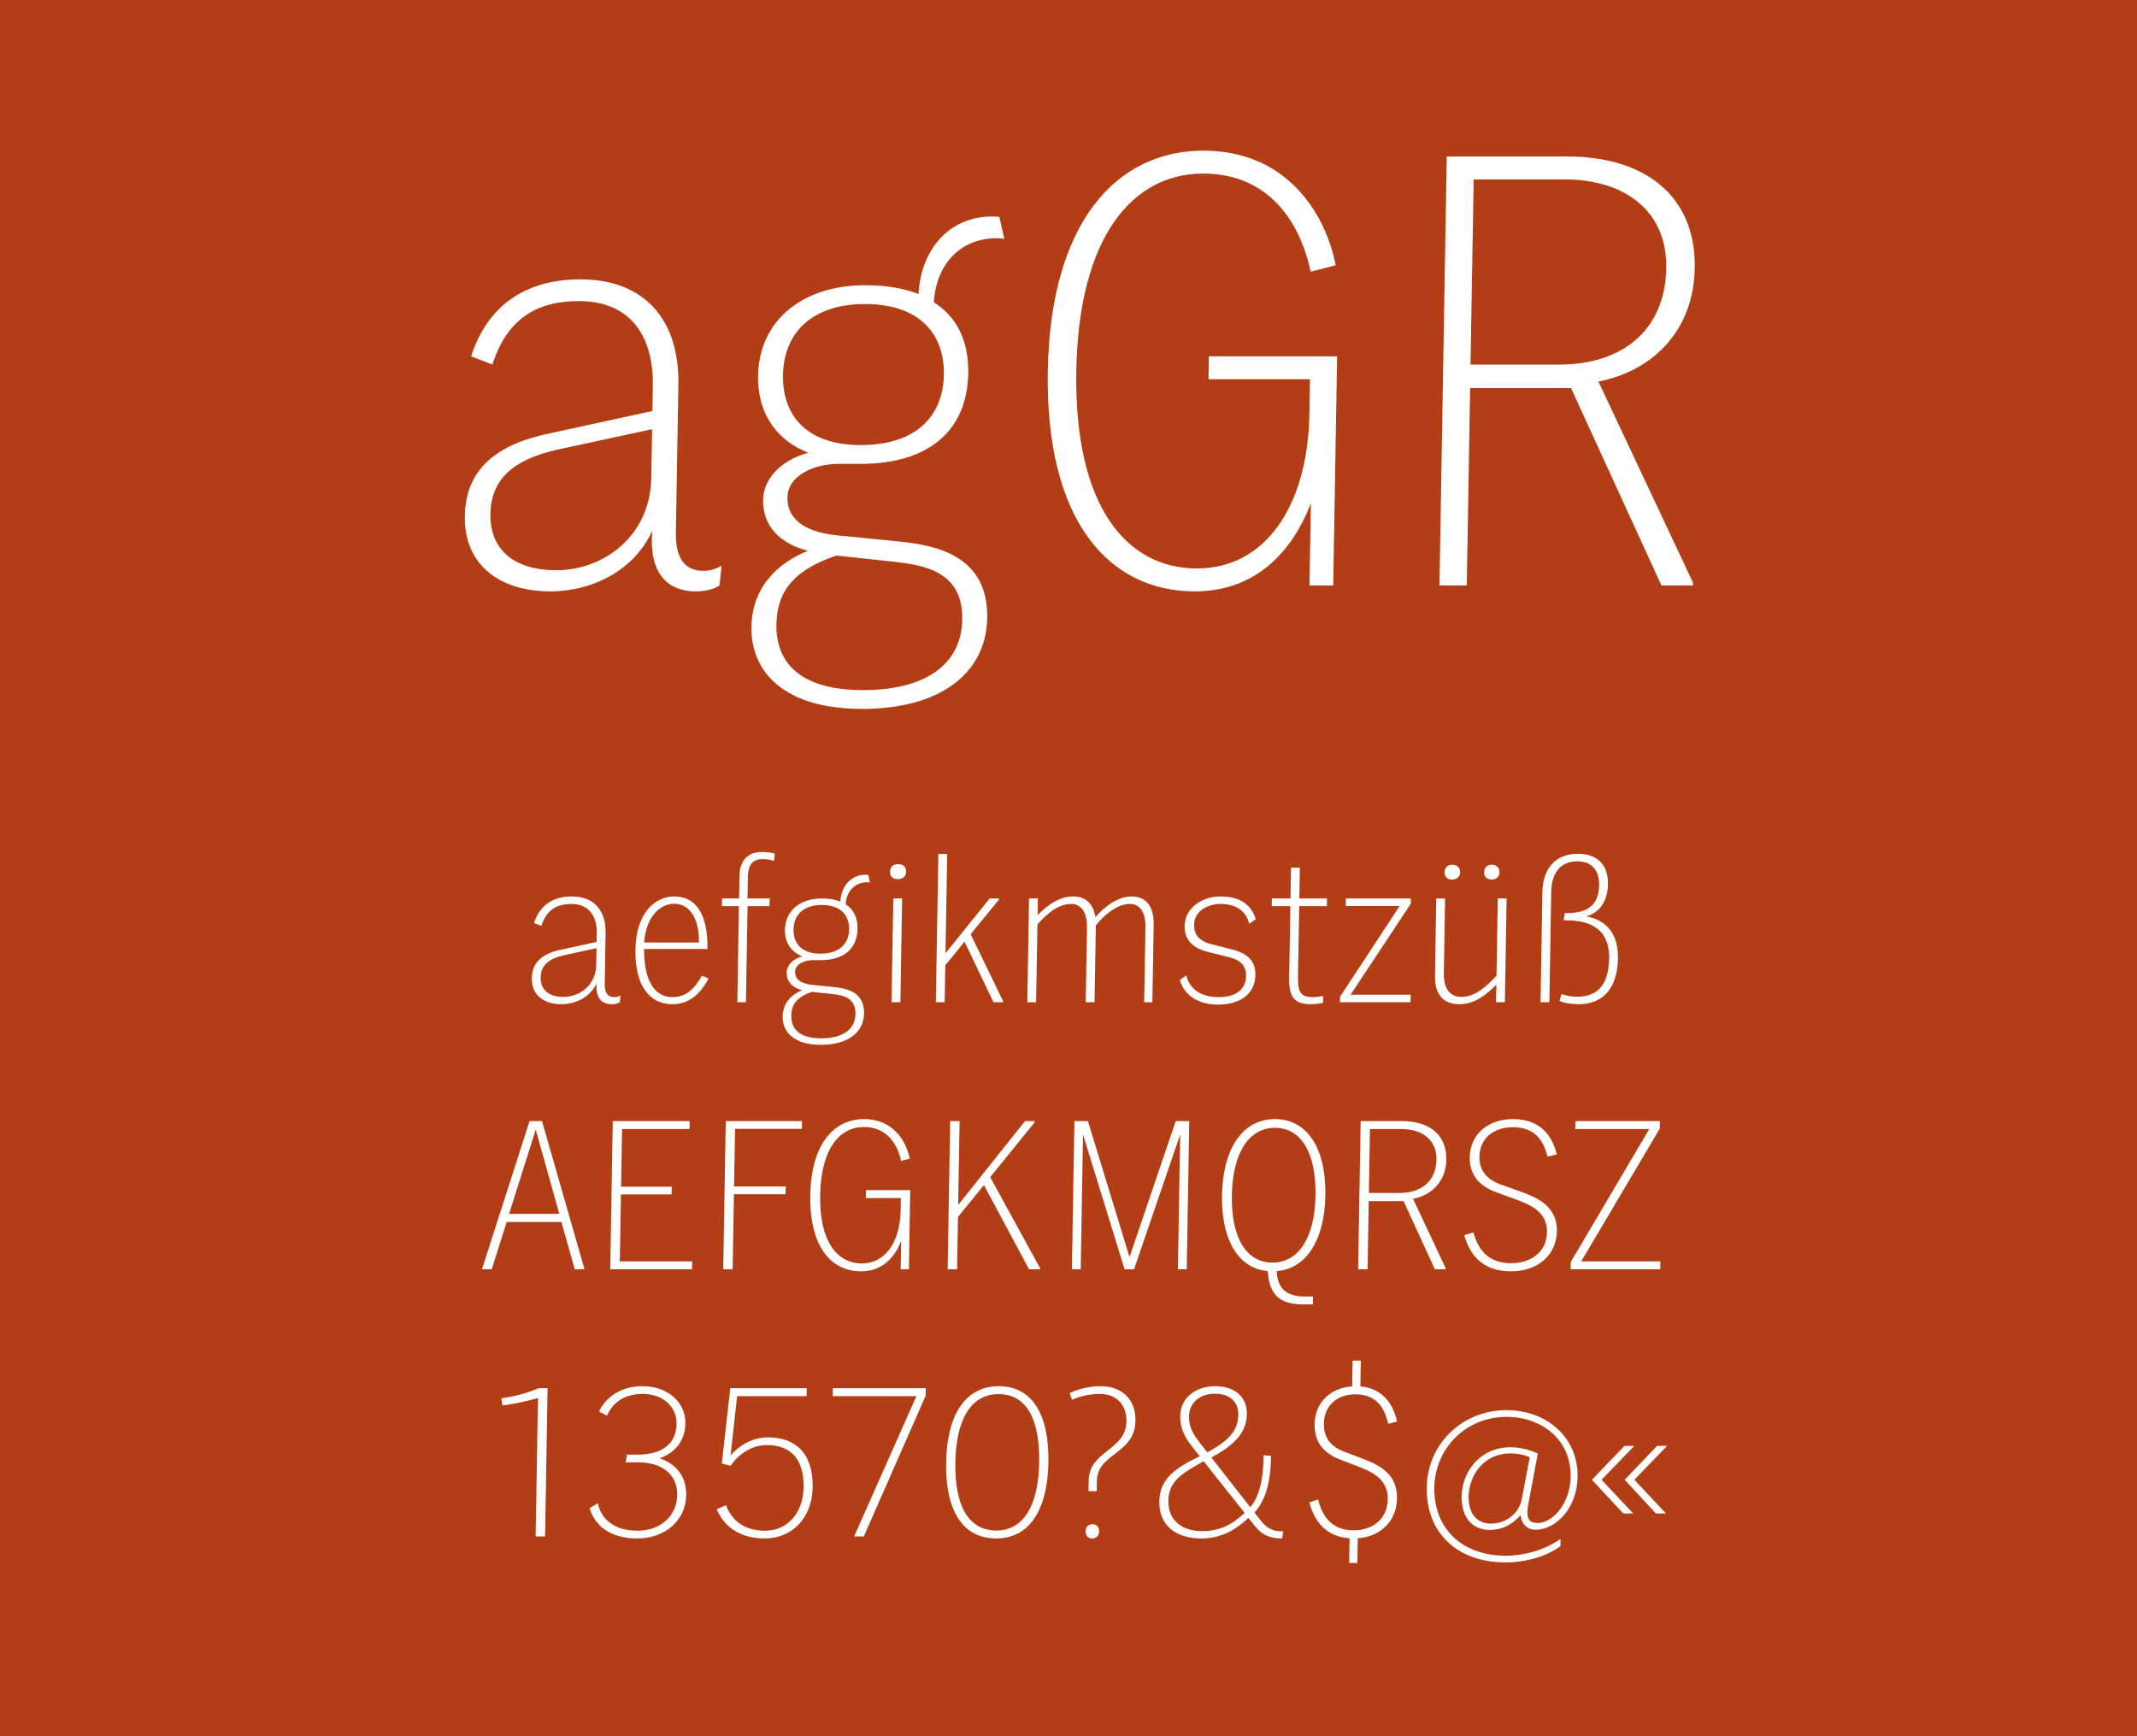 <?xml version="1.0" encoding="UTF-8" standalone="no"?>
<!DOCTYPE svg PUBLIC "-//W3C//DTD SVG 1.1//EN" "http://www.w3.org/Graphics/SVG/1.1/DTD/svg11.dtd">
<svg width="100%" height="100%" viewBox="0 0 400 325" version="1.1" xmlns="http://www.w3.org/2000/svg" xmlns:xlink="http://www.w3.org/1999/xlink" xml:space="preserve" xmlns:serif="http://www.serif.com/" style="fill-rule:evenodd;clip-rule:evenodd;stroke-linejoin:round;stroke-miterlimit:2;">
    <rect x="0" y="0" width="400" height="325" fill="#333333" stroke="none"/>
    <g id="Schrift">
        <g id="HG" transform="matrix(1,0,0,0.929,0,0)">
            <rect x="0.014" y="0" width="399.986" height="349.974" style="fill:rgb(179,62,21);fill-rule:nonzero;"/>
        </g>
        <g transform="matrix(1,0,0,1,-51.326,-10.479)">
            <g id="schriftfamilie">
                <g transform="matrix(1.01,0,-0.017,1,0.77,0)">
                    <g transform="matrix(110,0,0,110,132.615,120.079)">
                        <path d="M0.452,-0.025C0.42,-0.025 0.405,-0.048 0.405,-0.09L0.405,-0.342C0.405,-0.453 0.344,-0.521 0.237,-0.521C0.144,-0.521 0.081,-0.476 0.055,-0.39L0.091,-0.376C0.115,-0.455 0.165,-0.484 0.235,-0.484C0.319,-0.484 0.362,-0.428 0.362,-0.339L0.362,-0.297L0.181,-0.257C0.095,-0.237 0.049,-0.194 0.049,-0.118C0.049,-0.035 0.11,0.01 0.195,0.01C0.267,0.01 0.337,-0.027 0.365,-0.093L0.365,-0.09C0.361,-0.017 0.396,0.01 0.44,0.01C0.455,0.01 0.47,0.007 0.48,0L0.483,-0.034C0.474,-0.028 0.464,-0.025 0.452,-0.025ZM0.205,-0.026C0.133,-0.026 0.092,-0.061 0.092,-0.122C0.092,-0.18 0.128,-0.214 0.202,-0.231L0.362,-0.266L0.362,-0.183C0.362,-0.083 0.283,-0.026 0.205,-0.026Z" style="fill:white;fill-rule:nonzero;"/>
                    </g>
                    <g transform="matrix(110,0,0,110,186.845,120.079)">
                        <path d="M0.444,-0.591C0.449,-0.591 0.456,-0.59 0.457,-0.59L0.448,-0.627C0.448,-0.627 0.444,-0.628 0.436,-0.628C0.365,-0.628 0.317,-0.574 0.314,-0.496C0.289,-0.506 0.258,-0.511 0.224,-0.511C0.117,-0.511 0.046,-0.45 0.046,-0.357C0.046,-0.289 0.083,-0.245 0.133,-0.226C0.089,-0.214 0.058,-0.183 0.058,-0.146C0.058,-0.1 0.089,-0.071 0.135,-0.059C0.088,-0.04 0.042,0 0.042,0.07C0.042,0.146 0.098,0.21 0.231,0.21C0.363,0.21 0.439,0.149 0.439,0.055C0.439,-0.053 0.347,-0.069 0.287,-0.075L0.188,-0.085C0.139,-0.089 0.099,-0.107 0.099,-0.15C0.099,-0.188 0.144,-0.207 0.184,-0.207L0.221,-0.207C0.34,-0.207 0.4,-0.267 0.4,-0.361C0.4,-0.418 0.378,-0.458 0.34,-0.482C0.343,-0.548 0.384,-0.591 0.444,-0.591ZM0.221,-0.239C0.13,-0.239 0.088,-0.289 0.088,-0.358C0.088,-0.433 0.138,-0.479 0.224,-0.479C0.317,-0.479 0.359,-0.427 0.359,-0.359C0.359,-0.287 0.313,-0.239 0.221,-0.239ZM0.284,-0.04C0.338,-0.034 0.397,-0.02 0.397,0.058C0.397,0.135 0.336,0.178 0.232,0.178C0.123,0.178 0.084,0.129 0.084,0.066C0.084,0.008 0.114,-0.027 0.183,-0.051L0.284,-0.04Z" style="fill:white;fill-rule:nonzero;"/>
                    </g>
                    <g transform="matrix(110,0,0,110,239.645,120.079)">
                        <path d="M0.308,0.01C0.402,0.01 0.467,-0.047 0.501,-0.14L0.501,0L0.541,0L0.541,-0.39L0.325,-0.39L0.325,-0.351L0.496,-0.351L0.496,-0.292C0.496,-0.135 0.426,-0.029 0.311,-0.029C0.192,-0.029 0.102,-0.135 0.102,-0.365C0.102,-0.595 0.192,-0.701 0.31,-0.701C0.421,-0.701 0.475,-0.618 0.494,-0.534L0.536,-0.545C0.517,-0.635 0.449,-0.74 0.31,-0.74C0.164,-0.74 0.054,-0.619 0.054,-0.365C0.054,-0.11 0.163,0.01 0.308,0.01Z" style="fill:white;fill-rule:nonzero;"/>
                    </g>
                    <g transform="matrix(110,0,0,110,307.625,120.079)">
                        <path d="M0.364,-0.347C0.458,-0.366 0.523,-0.436 0.523,-0.54C0.523,-0.667 0.431,-0.73 0.306,-0.73L0.102,-0.73L0.102,0L0.148,0L0.148,-0.336L0.318,-0.336L0.476,0L0.529,0L0.529,-0.005L0.364,-0.347ZM0.148,-0.376L0.148,-0.691L0.302,-0.691C0.398,-0.691 0.475,-0.641 0.475,-0.54C0.475,-0.432 0.401,-0.376 0.298,-0.376L0.148,-0.376Z" style="fill:white;fill-rule:nonzero;"/>
                    </g>
                </g>
                <g transform="matrix(1.01,0,-0.017,1,1.969,0)">
                    <g transform="matrix(38,0,0,38,148.825,198.079)">
                        <path d="M0.452,-0.025C0.42,-0.025 0.405,-0.048 0.405,-0.09L0.405,-0.342C0.405,-0.453 0.344,-0.521 0.237,-0.521C0.144,-0.521 0.081,-0.476 0.055,-0.39L0.091,-0.376C0.115,-0.455 0.165,-0.484 0.235,-0.484C0.319,-0.484 0.362,-0.428 0.362,-0.339L0.362,-0.297L0.181,-0.257C0.095,-0.237 0.049,-0.194 0.049,-0.118C0.049,-0.035 0.11,0.01 0.195,0.01C0.267,0.01 0.337,-0.027 0.365,-0.093L0.365,-0.09C0.361,-0.017 0.396,0.01 0.44,0.01C0.455,0.01 0.47,0.007 0.48,0L0.483,-0.034C0.474,-0.028 0.464,-0.025 0.452,-0.025ZM0.205,-0.026C0.133,-0.026 0.092,-0.061 0.092,-0.122C0.092,-0.18 0.128,-0.214 0.202,-0.231L0.362,-0.266L0.362,-0.183C0.362,-0.083 0.283,-0.026 0.205,-0.026Z" style="fill:white;fill-rule:nonzero;"/>
                    </g>
                    <g transform="matrix(38,0,0,38,167.939,198.079)">
                        <path d="M0.375,-0.13C0.342,-0.07 0.303,-0.025 0.234,-0.025C0.161,-0.025 0.094,-0.081 0.091,-0.262L0.4,-0.262C0.4,-0.434 0.339,-0.521 0.234,-0.521C0.142,-0.521 0.049,-0.442 0.049,-0.26C0.049,-0.073 0.128,0.01 0.234,0.01C0.315,0.01 0.37,-0.041 0.408,-0.117L0.375,-0.13ZM0.234,-0.485C0.298,-0.485 0.358,-0.429 0.358,-0.294L0.091,-0.294C0.098,-0.424 0.167,-0.485 0.234,-0.485Z" style="fill:white;fill-rule:nonzero;"/>
                    </g>
                    <g transform="matrix(38,0,0,38,184.78,198.079)">
                        <path d="M0.219,-0.705C0.251,-0.705 0.275,-0.696 0.275,-0.696L0.277,-0.732C0.277,-0.732 0.253,-0.74 0.216,-0.74C0.159,-0.74 0.107,-0.712 0.107,-0.621L0.107,-0.511L0.024,-0.511L0.024,-0.473L0.107,-0.473L0.107,0L0.149,0L0.149,-0.473L0.256,-0.473L0.256,-0.511L0.148,-0.511L0.148,-0.618C0.148,-0.693 0.185,-0.705 0.219,-0.705Z" style="fill:white;fill-rule:nonzero;"/>
                    </g>
                    <g transform="matrix(38,0,0,38,195.693,198.079)">
                        <path d="M0.444,-0.591C0.449,-0.591 0.456,-0.59 0.457,-0.59L0.448,-0.627C0.448,-0.627 0.444,-0.628 0.436,-0.628C0.365,-0.628 0.317,-0.574 0.314,-0.496C0.289,-0.506 0.258,-0.511 0.224,-0.511C0.117,-0.511 0.046,-0.45 0.046,-0.357C0.046,-0.289 0.083,-0.245 0.133,-0.226C0.089,-0.214 0.058,-0.183 0.058,-0.146C0.058,-0.1 0.089,-0.071 0.135,-0.059C0.088,-0.04 0.042,0 0.042,0.07C0.042,0.146 0.098,0.21 0.231,0.21C0.363,0.21 0.439,0.149 0.439,0.055C0.439,-0.053 0.347,-0.069 0.287,-0.075L0.188,-0.085C0.139,-0.089 0.099,-0.107 0.099,-0.15C0.099,-0.188 0.144,-0.207 0.184,-0.207L0.221,-0.207C0.34,-0.207 0.4,-0.267 0.4,-0.361C0.4,-0.418 0.378,-0.458 0.34,-0.482C0.343,-0.548 0.384,-0.591 0.444,-0.591ZM0.221,-0.239C0.13,-0.239 0.088,-0.289 0.088,-0.358C0.088,-0.433 0.138,-0.479 0.224,-0.479C0.317,-0.479 0.359,-0.427 0.359,-0.359C0.359,-0.287 0.313,-0.239 0.221,-0.239ZM0.284,-0.04C0.338,-0.034 0.397,-0.02 0.397,0.058C0.397,0.135 0.336,0.178 0.232,0.178C0.123,0.178 0.084,0.129 0.084,0.066C0.084,0.008 0.114,-0.027 0.183,-0.051L0.284,-0.04Z" style="fill:white;fill-rule:nonzero;"/>
                    </g>
                    <g transform="matrix(38,0,0,38,214.313,198.079)">
                        <path d="M0.102,-0.606C0.127,-0.606 0.142,-0.62 0.142,-0.643C0.142,-0.666 0.127,-0.68 0.103,-0.68C0.077,-0.68 0.064,-0.666 0.064,-0.643C0.064,-0.62 0.077,-0.606 0.102,-0.606ZM0.125,0L0.125,-0.511L0.082,-0.511L0.082,0L0.125,0Z" style="fill:white;fill-rule:nonzero;"/>
                    </g>
                    <g transform="matrix(38,0,0,38,222.521,198.079)">
                        <path d="M0.381,-0.505L0.381,-0.511L0.336,-0.511L0.125,-0.241L0.125,-0.73L0.082,-0.73L0.082,0L0.125,0L0.125,-0.182L0.217,-0.298L0.363,0L0.41,0L0.41,-0.005L0.246,-0.335L0.381,-0.505Z" style="fill:white;fill-rule:nonzero;"/>
                    </g>
                    <g transform="matrix(38,0,0,38,239.469,198.079)">
                        <path d="M0.582,-0.521C0.514,-0.521 0.45,-0.47 0.407,-0.419C0.396,-0.487 0.355,-0.521 0.298,-0.521C0.227,-0.521 0.17,-0.476 0.125,-0.429L0.125,-0.511L0.082,-0.511L0.082,0L0.125,0L0.125,-0.383C0.166,-0.431 0.221,-0.484 0.289,-0.484C0.334,-0.484 0.367,-0.445 0.367,-0.368L0.367,0L0.41,0L0.41,-0.378C0.447,-0.427 0.511,-0.484 0.573,-0.484C0.623,-0.484 0.652,-0.445 0.652,-0.368L0.652,0L0.692,0L0.692,-0.381C0.692,-0.474 0.651,-0.521 0.582,-0.521Z" style="fill:white;fill-rule:nonzero;"/>
                    </g>
                    <g transform="matrix(38,0,0,38,269.261,198.079)">
                        <path d="M0.229,0.012C0.327,0.012 0.408,-0.034 0.408,-0.133C0.408,-0.196 0.377,-0.238 0.292,-0.26L0.19,-0.286C0.13,-0.301 0.105,-0.335 0.105,-0.381C0.105,-0.447 0.166,-0.484 0.233,-0.484C0.303,-0.484 0.356,-0.454 0.374,-0.386L0.405,-0.409C0.383,-0.482 0.323,-0.521 0.232,-0.521C0.144,-0.521 0.059,-0.467 0.059,-0.375C0.059,-0.313 0.093,-0.267 0.181,-0.246L0.277,-0.222C0.341,-0.206 0.363,-0.174 0.363,-0.129C0.363,-0.063 0.315,-0.025 0.232,-0.025C0.148,-0.025 0.091,-0.06 0.071,-0.132L0.04,-0.109C0.065,-0.029 0.138,0.012 0.229,0.012Z" style="fill:white;fill-rule:nonzero;"/>
                    </g>
                    <g transform="matrix(38,0,0,38,286.327,198.079)">
                        <path d="M0.302,-0.511L0.167,-0.511L0.167,-0.663L0.124,-0.663L0.124,-0.511L0.033,-0.511L0.033,-0.473L0.124,-0.473L0.124,-0.12C0.124,-0.019 0.155,0.01 0.236,0.01C0.265,0.01 0.291,0.003 0.291,0.003L0.291,-0.031C0.291,-0.031 0.268,-0.025 0.242,-0.025C0.185,-0.025 0.167,-0.044 0.167,-0.124L0.167,-0.473L0.302,-0.473L0.302,-0.511Z" style="fill:white;fill-rule:nonzero;"/>
                    </g>
                    <g transform="matrix(38,0,0,38,299.589,198.079)">
                        <path d="M0.362,-0.485L0.362,-0.511L0.045,-0.511L0.045,-0.474L0.308,-0.474L0.025,-0.027L0.025,0L0.369,0L0.369,-0.037L0.076,-0.037L0.362,-0.485Z" style="fill:white;fill-rule:nonzero;"/>
                    </g>
                    <g transform="matrix(38,0,0,38,314.941,198.079)">
                        <path d="M0.157,-0.604C0.18,-0.604 0.196,-0.618 0.196,-0.64C0.196,-0.662 0.18,-0.677 0.157,-0.677C0.135,-0.677 0.12,-0.663 0.12,-0.641C0.12,-0.618 0.134,-0.604 0.157,-0.604ZM0.35,-0.604C0.373,-0.604 0.388,-0.618 0.388,-0.64C0.388,-0.662 0.373,-0.677 0.35,-0.677C0.328,-0.677 0.313,-0.663 0.313,-0.641C0.313,-0.618 0.327,-0.604 0.35,-0.604ZM0.382,-0.13C0.338,-0.083 0.283,-0.026 0.212,-0.026C0.158,-0.026 0.125,-0.066 0.125,-0.142L0.125,-0.511L0.082,-0.511L0.082,-0.13C0.082,-0.036 0.127,0.01 0.203,0.01C0.279,0.01 0.334,-0.038 0.382,-0.086L0.382,0L0.425,0L0.425,-0.511L0.382,-0.511L0.382,-0.13Z" style="fill:white;fill-rule:nonzero;"/>
                    </g>
                    <g transform="matrix(38,0,0,38,334.587,198.079)">
                        <path d="M0.297,-0.423C0.341,-0.433 0.401,-0.476 0.401,-0.581C0.401,-0.684 0.339,-0.731 0.252,-0.731C0.139,-0.731 0.082,-0.655 0.082,-0.543L0.082,0L0.125,0L0.125,-0.544C0.125,-0.641 0.171,-0.694 0.25,-0.694C0.312,-0.694 0.358,-0.658 0.358,-0.576C0.358,-0.478 0.304,-0.439 0.204,-0.439L0.193,-0.439L0.188,-0.403L0.202,-0.403C0.298,-0.403 0.413,-0.374 0.413,-0.216C0.413,-0.071 0.347,-0.027 0.261,-0.027C0.217,-0.027 0.184,-0.04 0.184,-0.04L0.174,-0.006C0.174,-0.006 0.208,0.01 0.269,0.01C0.374,0.01 0.456,-0.055 0.456,-0.216C0.456,-0.376 0.353,-0.413 0.297,-0.423Z" style="fill:white;fill-rule:nonzero;"/>
                    </g>
                </g>
                <g transform="matrix(1.01,0,-0.017,1,2.921,0)">
                    <g transform="matrix(38,0,0,38,140.913,248.079)">
                        <path d="M0.294,-0.73L0.233,-0.73L0.015,-0.005L0.015,0L0.061,0L0.13,-0.233L0.397,-0.233L0.466,0L0.512,0L0.512,-0.005L0.294,-0.73ZM0.264,-0.688L0.386,-0.273L0.141,-0.273L0.264,-0.688Z" style="fill:white;fill-rule:nonzero;"/>
                    </g>
                    <g transform="matrix(38,0,0,38,161.319,248.079)">
                        <path d="M0.148,-0.369L0.395,-0.369L0.395,-0.407L0.148,-0.407L0.148,-0.691L0.477,-0.691L0.477,-0.73L0.102,-0.73L0.102,0L0.501,0L0.501,-0.039L0.148,-0.039L0.148,-0.369Z" style="fill:white;fill-rule:nonzero;"/>
                    </g>
                    <g transform="matrix(38,0,0,38,182.257,248.079)">
                        <path d="M0.474,-0.73L0.102,-0.73L0.102,0L0.148,0L0.148,-0.37L0.4,-0.37L0.4,-0.408L0.148,-0.408L0.148,-0.692L0.474,-0.692L0.474,-0.73Z" style="fill:white;fill-rule:nonzero;"/>
                    </g>
                    <g transform="matrix(38,0,0,38,199.983,248.079)">
                        <path d="M0.308,0.01C0.402,0.01 0.467,-0.047 0.501,-0.14L0.501,0L0.541,0L0.541,-0.39L0.325,-0.39L0.325,-0.351L0.496,-0.351L0.496,-0.292C0.496,-0.135 0.426,-0.029 0.311,-0.029C0.192,-0.029 0.102,-0.135 0.102,-0.365C0.102,-0.595 0.192,-0.701 0.31,-0.701C0.421,-0.701 0.475,-0.618 0.494,-0.534L0.536,-0.545C0.517,-0.635 0.449,-0.74 0.31,-0.74C0.164,-0.74 0.054,-0.619 0.054,-0.365C0.054,-0.11 0.163,0.01 0.308,0.01Z" style="fill:white;fill-rule:nonzero;"/>
                    </g>
                    <g transform="matrix(38,0,0,38,223.847,248.079)">
                        <path d="M0.514,-0.724L0.514,-0.73L0.467,-0.73L0.148,-0.317L0.148,-0.73L0.102,-0.73L0.102,0L0.148,0L0.148,-0.258L0.272,-0.415L0.499,0L0.553,0L0.553,-0.005L0.302,-0.454L0.514,-0.724Z" style="fill:white;fill-rule:nonzero;"/>
                    </g>
                    <g transform="matrix(38,0,0,38,246.875,248.079)">
                        <path d="M0.382,-0.06L0.168,-0.73L0.102,-0.73L0.102,0L0.145,0L0.145,-0.664L0.359,0L0.405,0L0.619,-0.664L0.619,0L0.662,0L0.662,-0.73L0.596,-0.73L0.382,-0.06Z" style="fill:white;fill-rule:nonzero;"/>
                    </g>
                    <g transform="matrix(38,0,0,38,276.287,248.079)">
                        <path d="M0.327,0.009C0.469,-0.003 0.558,-0.14 0.558,-0.364C0.558,-0.601 0.46,-0.74 0.306,-0.74C0.152,-0.74 0.054,-0.601 0.054,-0.364C0.054,-0.141 0.142,-0.004 0.283,0.009C0.294,0.124 0.34,0.173 0.463,0.173L0.506,0.173L0.506,0.134L0.466,0.134C0.373,0.134 0.332,0.091 0.327,0.009ZM0.102,-0.364C0.102,-0.576 0.181,-0.697 0.306,-0.697C0.433,-0.697 0.51,-0.576 0.51,-0.364C0.51,-0.153 0.431,-0.033 0.306,-0.033C0.179,-0.033 0.102,-0.153 0.102,-0.364Z" style="fill:white;fill-rule:nonzero;"/>
                    </g>
                    <g transform="matrix(38,0,0,38,299.923,248.079)">
                        <path d="M0.364,-0.347C0.458,-0.366 0.523,-0.436 0.523,-0.54C0.523,-0.667 0.431,-0.73 0.306,-0.73L0.102,-0.73L0.102,0L0.148,0L0.148,-0.336L0.318,-0.336L0.476,0L0.529,0L0.529,-0.005L0.364,-0.347ZM0.148,-0.376L0.148,-0.691L0.302,-0.691C0.398,-0.691 0.475,-0.641 0.475,-0.54C0.475,-0.432 0.401,-0.376 0.298,-0.376L0.148,-0.376Z" style="fill:white;fill-rule:nonzero;"/>
                    </g>
                    <g transform="matrix(38,0,0,38,321.698,248.079)">
                        <path d="M0.274,0.01C0.406,0.01 0.495,-0.07 0.495,-0.188C0.495,-0.317 0.386,-0.357 0.306,-0.386L0.214,-0.419C0.178,-0.433 0.111,-0.465 0.111,-0.555C0.111,-0.645 0.178,-0.7 0.272,-0.7C0.396,-0.7 0.428,-0.611 0.443,-0.555L0.488,-0.566C0.47,-0.637 0.421,-0.74 0.272,-0.74C0.151,-0.74 0.064,-0.666 0.064,-0.552C0.064,-0.439 0.147,-0.396 0.206,-0.376L0.296,-0.343C0.364,-0.317 0.447,-0.283 0.447,-0.183C0.447,-0.085 0.371,-0.03 0.274,-0.03C0.152,-0.03 0.108,-0.112 0.088,-0.182L0.044,-0.168C0.068,-0.083 0.127,0.01 0.274,0.01Z" style="fill:white;fill-rule:nonzero;"/>
                    </g>
                    <g transform="matrix(38,0,0,38,341.468,248.079)">
                        <path d="M0.468,-0.693L0.468,-0.73L0.056,-0.73L0.056,-0.691L0.417,-0.691L0.045,-0.036L0.045,0L0.482,0L0.482,-0.039L0.096,-0.039L0.468,-0.693Z" style="fill:white;fill-rule:nonzero;"/>
                    </g>
                </g>
                <g transform="matrix(1.01,0,-0.017,1,3.793,0)">
                    <g transform="matrix(38,0,0,38,140.971,298.079)">
                        <path d="M0.276,-0.73C0.212,-0.704 0.17,-0.692 0.094,-0.68L0.101,-0.645C0.164,-0.654 0.211,-0.664 0.273,-0.682L0.273,0L0.319,0L0.319,-0.73L0.276,-0.73Z" style="fill:white;fill-rule:nonzero;"/>
                    </g>
                    <g transform="matrix(38,0,0,38,158.945,298.079)">
                        <path d="M0.398,-0.385C0.475,-0.412 0.521,-0.473 0.521,-0.556C0.521,-0.662 0.431,-0.74 0.309,-0.74C0.203,-0.74 0.13,-0.686 0.099,-0.615L0.138,-0.595C0.161,-0.652 0.214,-0.702 0.31,-0.702C0.408,-0.702 0.478,-0.64 0.478,-0.554C0.478,-0.455 0.409,-0.403 0.291,-0.403L0.239,-0.403L0.233,-0.365L0.293,-0.365C0.408,-0.365 0.487,-0.307 0.487,-0.204C0.487,-0.1 0.408,-0.028 0.296,-0.028C0.172,-0.028 0.115,-0.096 0.101,-0.163L0.061,-0.14C0.084,-0.059 0.158,0.01 0.296,0.01C0.43,0.01 0.531,-0.077 0.531,-0.204C0.531,-0.296 0.478,-0.358 0.398,-0.385Z" style="fill:white;fill-rule:nonzero;"/>
                    </g>
                    <g transform="matrix(38,0,0,38,182.011,298.079)">
                        <path d="M0.318,-0.488C0.204,-0.488 0.139,-0.4 0.137,-0.399L0.164,-0.691L0.503,-0.691L0.503,-0.73L0.13,-0.73L0.095,-0.359L0.138,-0.348C0.139,-0.349 0.198,-0.45 0.314,-0.45C0.421,-0.45 0.496,-0.39 0.496,-0.241C0.496,-0.118 0.423,-0.028 0.31,-0.028C0.2,-0.028 0.143,-0.09 0.119,-0.154L0.074,-0.134C0.107,-0.055 0.183,0.01 0.31,0.01C0.445,0.01 0.54,-0.092 0.54,-0.242C0.54,-0.414 0.448,-0.488 0.318,-0.488Z" style="fill:white;fill-rule:nonzero;"/>
                    </g>
                    <g transform="matrix(38,0,0,38,203.346,298.079)">
                        <path d="M0.069,-0.691L0.477,-0.691L0.185,0L0.232,0L0.522,-0.693L0.522,-0.73L0.069,-0.73L0.069,-0.691Z" style="fill:white;fill-rule:nonzero;"/>
                    </g>
                    <g transform="matrix(38,0,0,38,225.321,298.079)">
                        <path d="M0.3,0.01C0.464,0.01 0.548,-0.135 0.548,-0.364C0.548,-0.596 0.466,-0.74 0.299,-0.74C0.134,-0.74 0.049,-0.595 0.049,-0.364C0.049,-0.135 0.131,0.01 0.3,0.01ZM0.3,-0.029C0.16,-0.029 0.094,-0.158 0.094,-0.364C0.094,-0.573 0.163,-0.701 0.299,-0.701C0.438,-0.701 0.503,-0.573 0.503,-0.364C0.503,-0.158 0.435,-0.029 0.3,-0.029Z" style="fill:white;fill-rule:nonzero;"/>
                    </g>
                    <g transform="matrix(38,0,0,38,248.387,298.079)">
                        <path d="M0.179,-0.223L0.179,-0.275C0.179,-0.41 0.362,-0.405 0.362,-0.569C0.362,-0.683 0.285,-0.74 0.189,-0.74C0.102,-0.74 0.039,-0.706 0.039,-0.706L0.051,-0.673C0.051,-0.673 0.11,-0.702 0.185,-0.702C0.259,-0.702 0.318,-0.657 0.318,-0.566C0.318,-0.422 0.139,-0.424 0.139,-0.276L0.139,-0.223L0.179,-0.223ZM0.161,0.01C0.18,0.01 0.194,-0.002 0.194,-0.025C0.194,-0.048 0.18,-0.06 0.161,-0.06C0.142,-0.06 0.128,-0.048 0.128,-0.025C0.128,-0.002 0.142,0.01 0.161,0.01Z" style="fill:white;fill-rule:nonzero;"/>
                    </g>
                    <g transform="matrix(38,0,0,38,264.271,298.079)">
                        <path d="M0.532,-0.118C0.596,-0.188 0.609,-0.301 0.608,-0.397L0.572,-0.4C0.573,-0.295 0.558,-0.198 0.511,-0.144L0.317,-0.389C0.422,-0.445 0.487,-0.509 0.487,-0.602C0.487,-0.688 0.424,-0.74 0.331,-0.74C0.233,-0.74 0.162,-0.682 0.162,-0.594C0.162,-0.545 0.177,-0.499 0.221,-0.444L0.26,-0.395C0.14,-0.336 0.067,-0.282 0.067,-0.173C0.067,-0.05 0.156,0.01 0.274,0.01C0.379,0.01 0.447,-0.038 0.503,-0.091L0.532,-0.055C0.577,0.002 0.623,0.01 0.669,0.01L0.674,-0.025C0.638,-0.024 0.601,-0.031 0.566,-0.075L0.532,-0.118ZM0.205,-0.593C0.205,-0.659 0.256,-0.703 0.33,-0.703C0.403,-0.703 0.445,-0.662 0.445,-0.599C0.445,-0.517 0.397,-0.47 0.297,-0.414L0.256,-0.466C0.214,-0.52 0.205,-0.552 0.205,-0.593ZM0.277,-0.026C0.19,-0.026 0.111,-0.071 0.111,-0.176C0.111,-0.269 0.17,-0.309 0.28,-0.37L0.484,-0.116C0.429,-0.063 0.371,-0.026 0.277,-0.026Z" style="fill:white;fill-rule:nonzero;"/>
                    </g>
                    <g transform="matrix(38,0,0,38,291.289,298.079)">
                        <path d="M0.515,-0.188C0.515,-0.317 0.412,-0.357 0.336,-0.386L0.249,-0.419C0.215,-0.433 0.152,-0.465 0.152,-0.555C0.152,-0.645 0.215,-0.7 0.304,-0.7C0.422,-0.7 0.451,-0.611 0.466,-0.555L0.509,-0.566C0.493,-0.633 0.45,-0.728 0.327,-0.739L0.327,-0.866L0.287,-0.866L0.287,-0.739C0.181,-0.732 0.107,-0.66 0.107,-0.552C0.107,-0.439 0.186,-0.396 0.241,-0.376L0.327,-0.343C0.391,-0.317 0.47,-0.283 0.47,-0.183C0.47,-0.085 0.398,-0.03 0.306,-0.03C0.19,-0.03 0.149,-0.112 0.13,-0.182L0.088,-0.168C0.11,-0.087 0.162,0.001 0.287,0.009L0.287,0.131L0.327,0.131L0.327,0.009C0.44,0.001 0.515,-0.077 0.515,-0.188Z" style="fill:white;fill-rule:nonzero;"/>
                    </g>
                    <g transform="matrix(38,0,0,38,314.355,298.079)">
                        <path d="M0.442,0.128C0.613,0.128 0.709,0.048 0.709,0.048L0.709,0.012C0.709,0.012 0.606,0.095 0.442,0.095C0.227,0.095 0.089,-0.042 0.089,-0.241C0.089,-0.433 0.236,-0.589 0.436,-0.589C0.604,-0.589 0.753,-0.479 0.753,-0.293C0.753,-0.162 0.67,-0.066 0.595,-0.066C0.556,-0.066 0.545,-0.088 0.545,-0.12C0.545,-0.137 0.548,-0.157 0.552,-0.177L0.591,-0.408C0.591,-0.408 0.533,-0.439 0.457,-0.439C0.31,-0.439 0.223,-0.321 0.223,-0.197C0.223,-0.099 0.273,-0.032 0.363,-0.032C0.447,-0.032 0.492,-0.082 0.512,-0.105C0.515,-0.077 0.532,-0.033 0.588,-0.033C0.681,-0.033 0.787,-0.134 0.787,-0.293C0.787,-0.489 0.629,-0.622 0.435,-0.622C0.218,-0.622 0.052,-0.455 0.052,-0.242C0.052,-0.02 0.205,0.128 0.442,0.128ZM0.368,-0.063C0.299,-0.063 0.257,-0.114 0.257,-0.197C0.257,-0.301 0.328,-0.409 0.457,-0.409C0.514,-0.409 0.552,-0.39 0.552,-0.39L0.517,-0.186C0.504,-0.109 0.438,-0.063 0.368,-0.063Z" style="fill:white;fill-rule:nonzero;"/>
                    </g>
                    <g transform="matrix(38,0,0,38,345.819,298.079)">
                        <path d="M0.233,-0.113L0.076,-0.279L0.233,-0.446L0.185,-0.446L0.029,-0.279L0.185,-0.113L0.233,-0.113ZM0.393,-0.113L0.236,-0.279L0.393,-0.446L0.344,-0.446L0.189,-0.279L0.344,-0.113L0.393,-0.113Z" style="fill:white;fill-rule:nonzero;"/>
                    </g>
                </g>
            </g>
        </g>
    </g>
</svg>
